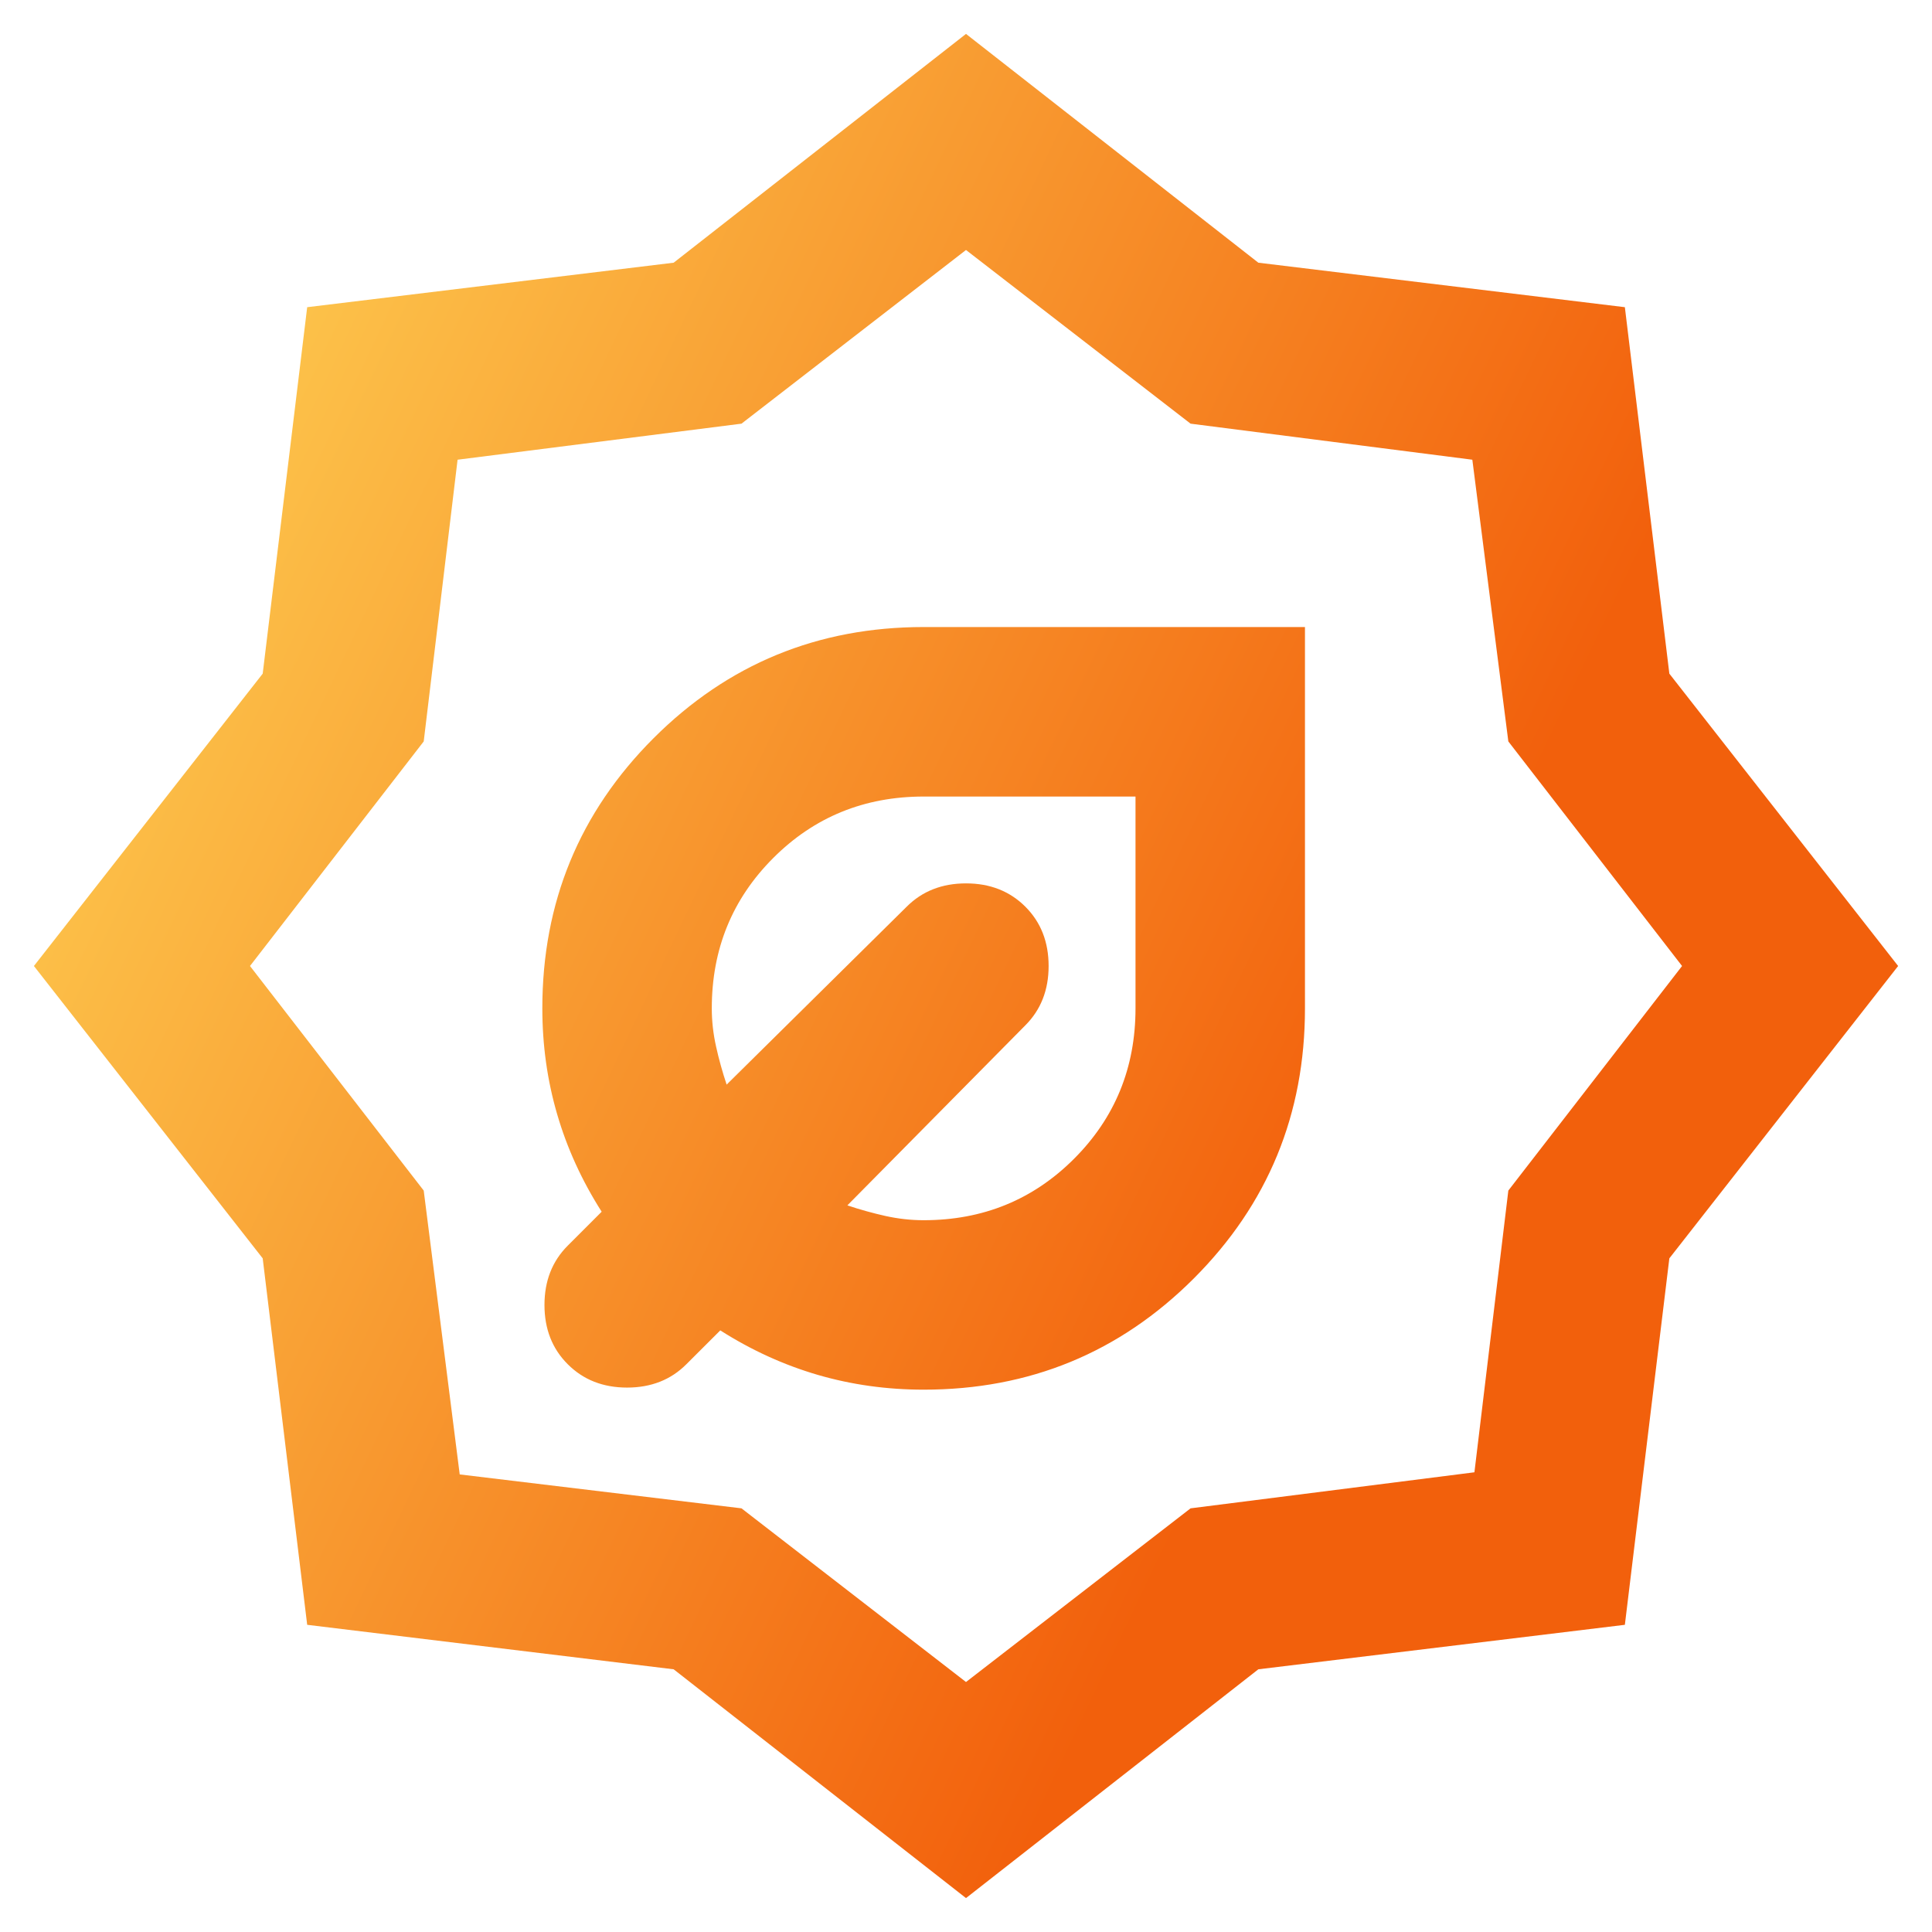 <svg width="38" height="38" viewBox="0 0 38 38" fill="none" xmlns="http://www.w3.org/2000/svg"><path d="M18.167 27.333C20.25 27.333 22.021 26.604 23.48 25.146C24.938 23.688 25.667 21.917 25.667 19.833V12.333H18.167C16.084 12.333 14.313 13.063 12.854 14.521C11.396 15.979 10.667 17.75 10.667 19.833C10.667 20.556 10.764 21.25 10.959 21.917C11.153 22.583 11.445 23.222 11.834 23.833L11.167 24.5C10.861 24.806 10.709 25.195 10.709 25.667C10.709 26.139 10.861 26.528 11.167 26.833C11.473 27.139 11.861 27.292 12.334 27.292C12.806 27.292 13.195 27.139 13.5 26.833L14.167 26.167C14.778 26.556 15.417 26.847 16.084 27.042C16.75 27.236 17.445 27.333 18.167 27.333ZM18.167 24C17.917 24 17.667 23.972 17.417 23.917C17.167 23.861 16.917 23.792 16.667 23.708L20.167 20.167C20.473 19.861 20.625 19.472 20.625 19C20.625 18.528 20.473 18.139 20.167 17.833C19.861 17.528 19.473 17.375 19 17.375C18.528 17.375 18.139 17.528 17.834 17.833L14.292 21.333C14.209 21.083 14.139 20.833 14.084 20.583C14.028 20.333 14 20.083 14 19.833C14 18.667 14.403 17.681 15.209 16.875C16.014 16.07 17 15.667 18.167 15.667H22.334V19.833C22.334 21 21.931 21.986 21.125 22.792C20.32 23.597 19.334 24 18.167 24ZM19 37.333L13.25 32.833L6.042 31.958L5.167 24.75L0.667 19L5.167 13.25L6.042 6.042L13.25 5.167L19 0.667L24.75 5.167L31.959 6.042L32.834 13.25L37.334 19L32.834 24.75L31.959 31.958L24.75 32.833L19 37.333ZM19 33.083L23.417 29.667L29 28.958L29.667 23.417L33.084 19L29.667 14.583L28.959 9.042L23.417 8.333L19 4.917L14.584 8.333L9 9.042L8.334 14.583L4.917 19L8.334 23.417L9.042 29L14.584 29.667L19 33.083Z" fill="url(#paint0_linear_1876_5875)"/><defs><linearGradient id="paint0_linear_1876_5875" x1="37.334" y1="37.333" x2="-6.789" y2="16.327" gradientUnits="userSpaceOnUse"><stop offset="0.325" stop-color="#F2600C"/><stop offset="1" stop-color="#FFDC5A"/></linearGradient></defs></svg>